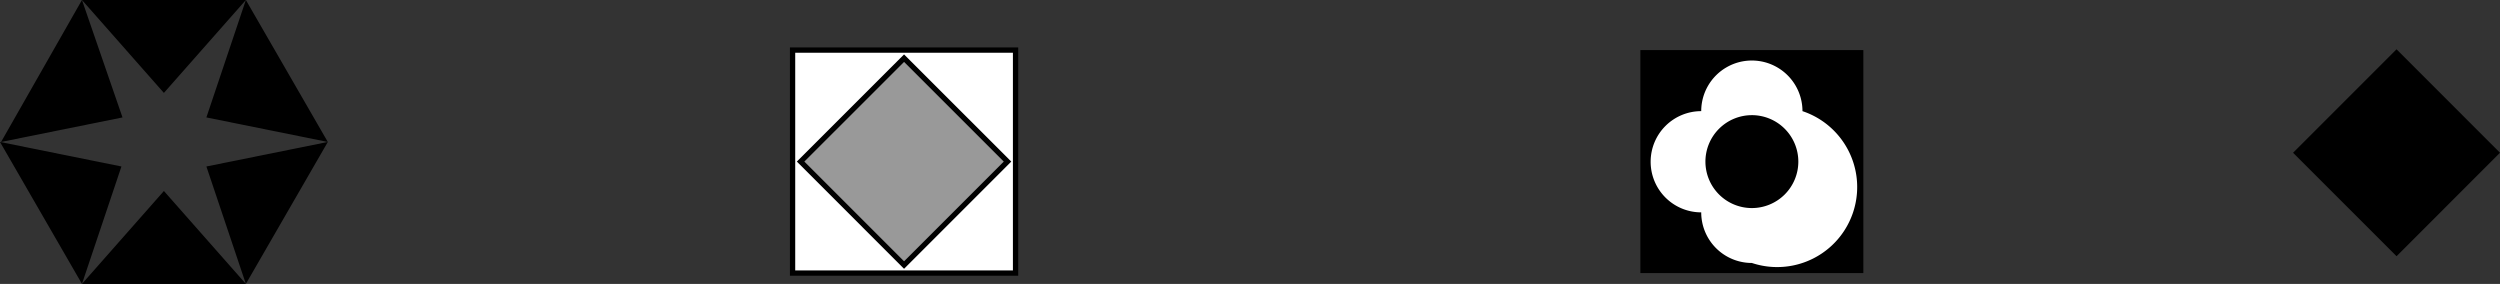 <svg xmlns="http://www.w3.org/2000/svg" width="283.086" height="32.148"><rect width="100%" height="100%" fill="#333333" stroke="none"/><path d="M210.996 30.922V5.672h-25.25v25.25h25.25"/><path fill="#fff" d="M204.102 12.586a5.731 5.731 0 0 1-5.73 17.191 5.73 5.73 0 0 1-5.735-5.73 5.728 5.728 0 0 1-5.727-5.73 5.726 5.726 0 0 1 5.727-5.731 5.732 5.732 0 0 1 11.465 0"/><path d="M198.371 13.04a5.26 5.26 0 1 0 5.262 5.257 5.263 5.263 0 0 0-5.262-5.258m84.715 4.258L271.37 5.582l-11.715 11.715 11.715 11.715 11.715-11.715"/><path fill="#fff" d="M114.996 30.922V5.672h-25.25v25.25h25.25"/><path fill="none" stroke="#000" stroke-width=".6" d="M114.996 30.922V5.672h-25.25v25.25zm0 0"/><path fill="#999" d="M114.086 18.297 102.37 6.586l-11.715 11.71 11.715 11.716 11.715-11.715"/><path fill="none" stroke="#000" stroke-width=".6" d="M114.086 18.297 102.37 6.586l-11.715 11.71 11.715 11.716zm0 0"/><path d="m9.281 0 9.278 10.52L27.839 0zM.121 16.074l13.75-2.777L9.281 0Zm9.16 16.074 4.469-13.296L0 16.074zm0 0"/><path d="m27.84 32.148-9.281-10.52-9.278 10.52zm9.281-16.074-13.75 2.778 4.469 13.296zM27.84 0l-4.47 13.297 13.75 2.777zm0 0"/></svg>
